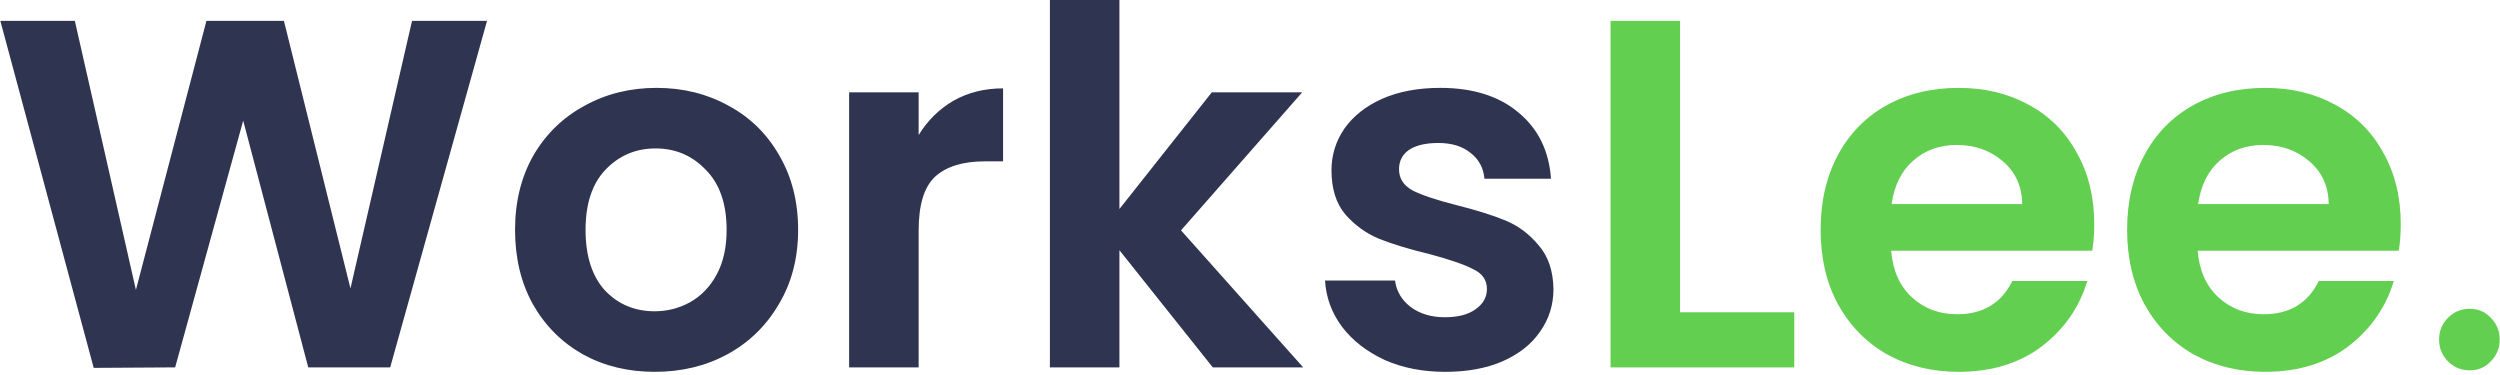 <svg width="200" height="30" viewBox="0 0 200 30" fill="none" xmlns="http://www.w3.org/2000/svg">
<g clip-path="url(#clip0_456_2)">
<path d="M38.962 1.668L31.215 29.39H24.66L19.455 9.651L14.012 29.39L7.496 29.43L0.027 1.668H5.987L10.873 23.194L16.515 1.668H22.713L28.037 23.075L32.963 1.668H38.962ZM52.368 29.747C50.249 29.747 48.342 29.284 46.647 28.357C44.952 27.404 43.614 26.067 42.634 24.346C41.68 22.625 41.204 20.639 41.204 18.389C41.204 16.138 41.694 14.152 42.674 12.431C43.68 10.71 45.044 9.386 46.766 8.46C48.487 7.506 50.408 7.03 52.527 7.03C54.646 7.03 56.566 7.506 58.288 8.46C60.009 9.386 61.36 10.71 62.34 12.431C63.346 14.152 63.85 16.138 63.85 18.389C63.85 20.639 63.333 22.625 62.3 24.346C61.294 26.067 59.916 27.404 58.168 28.357C56.447 29.284 54.513 29.747 52.368 29.747ZM52.368 24.902C53.374 24.902 54.315 24.664 55.189 24.187C56.089 23.684 56.804 22.943 57.334 21.963C57.864 20.983 58.129 19.792 58.129 18.389C58.129 16.297 57.572 14.695 56.46 13.583C55.374 12.444 54.036 11.875 52.447 11.875C50.858 11.875 49.52 12.444 48.434 13.583C47.375 14.695 46.845 16.297 46.845 18.389C46.845 20.48 47.362 22.096 48.395 23.234C49.454 24.346 50.779 24.902 52.368 24.902ZM73.492 10.803C74.207 9.638 75.134 8.724 76.273 8.062C77.438 7.4 78.763 7.069 80.246 7.069V12.908H78.776C77.028 12.908 75.704 13.318 74.803 14.139C73.929 14.96 73.492 16.39 73.492 18.428V29.39H67.93V7.387H73.492V10.803ZM97.023 29.39L89.554 20.017V29.39H83.992V0H89.554V16.721L96.944 7.387H104.175L94.481 18.428L104.254 29.39H97.023ZM115.617 29.747C113.816 29.747 112.2 29.43 110.77 28.794C109.34 28.132 108.2 27.245 107.353 26.133C106.532 25.021 106.082 23.79 106.002 22.44H111.604C111.71 23.287 112.121 23.989 112.836 24.545C113.577 25.101 114.491 25.379 115.577 25.379C116.636 25.379 117.457 25.167 118.04 24.743C118.649 24.32 118.954 23.777 118.954 23.115C118.954 22.4 118.583 21.87 117.842 21.526C117.127 21.155 115.975 20.758 114.385 20.335C112.743 19.938 111.392 19.527 110.333 19.104C109.3 18.68 108.399 18.031 107.631 17.157C106.889 16.284 106.519 15.105 106.519 13.623C106.519 12.405 106.863 11.293 107.552 10.287C108.267 9.28 109.273 8.486 110.571 7.904C111.895 7.321 113.445 7.03 115.22 7.03C117.842 7.03 119.934 7.692 121.497 9.016C123.059 10.313 123.92 12.074 124.079 14.298H118.756C118.676 13.424 118.305 12.736 117.643 12.233C117.008 11.703 116.146 11.438 115.061 11.438C114.054 11.438 113.273 11.624 112.717 11.994C112.187 12.365 111.922 12.881 111.922 13.543C111.922 14.285 112.292 14.854 113.035 15.251C113.776 15.622 114.928 16.006 116.491 16.403C118.08 16.8 119.391 17.21 120.424 17.634C121.457 18.058 122.344 18.72 123.086 19.62C123.854 20.494 124.251 21.659 124.278 23.115C124.278 24.386 123.92 25.524 123.205 26.53C122.516 27.537 121.51 28.331 120.186 28.913C118.888 29.47 117.365 29.747 115.617 29.747Z" fill="#2F3450"/>
<path d="M134.406 24.982H143.544V29.39H128.844V1.668H134.406V24.982ZM167.54 17.912C167.54 18.706 167.487 19.421 167.381 20.057H151.29C151.423 21.645 151.979 22.89 152.959 23.79C153.939 24.69 155.144 25.14 156.575 25.14C158.64 25.14 160.11 24.253 160.985 22.479H166.984C166.348 24.598 165.13 26.345 163.329 27.722C161.527 29.072 159.316 29.747 156.694 29.747C154.575 29.747 152.667 29.284 150.973 28.357C149.304 27.404 147.993 26.067 147.039 24.346C146.112 22.625 145.649 20.639 145.649 18.389C145.649 16.112 146.112 14.113 147.039 12.392C147.967 10.67 149.264 9.347 150.933 8.42C152.602 7.493 154.522 7.03 156.694 7.03C158.786 7.03 160.653 7.48 162.296 8.38C163.964 9.28 165.249 10.565 166.149 12.233C167.077 13.874 167.54 15.767 167.54 17.912ZM161.779 16.323C161.753 14.894 161.236 13.755 160.23 12.908C159.223 12.034 157.991 11.597 156.535 11.597C155.158 11.597 153.992 12.021 153.039 12.868C152.111 13.689 151.542 14.841 151.33 16.323H161.779ZM192.06 17.912C192.06 18.706 192.008 19.421 191.901 20.057H175.811C175.944 21.645 176.5 22.89 177.48 23.79C178.46 24.69 179.665 25.14 181.095 25.14C183.161 25.14 184.631 24.253 185.505 22.479H191.504C190.869 24.598 189.65 26.345 187.849 27.722C186.048 29.072 183.836 29.747 181.214 29.747C179.096 29.747 177.189 29.284 175.493 28.357C173.824 27.404 172.513 26.067 171.56 24.346C170.633 22.625 170.169 20.639 170.169 18.389C170.169 16.112 170.633 14.113 171.56 12.392C172.487 10.67 173.785 9.347 175.453 8.42C177.122 7.493 179.043 7.03 181.214 7.03C183.307 7.03 185.174 7.48 186.816 8.38C188.485 9.28 189.77 10.565 190.67 12.233C191.597 13.874 192.06 15.767 192.06 17.912ZM186.3 16.323C186.273 14.894 185.757 13.755 184.75 12.908C183.744 12.034 182.513 11.597 181.055 11.597C179.678 11.597 178.513 12.021 177.559 12.868C176.633 13.689 176.063 14.841 175.851 16.323H186.3ZM197.591 29.628C196.902 29.628 196.319 29.39 195.843 28.913C195.366 28.437 195.128 27.854 195.128 27.166C195.128 26.477 195.366 25.895 195.843 25.418C196.319 24.942 196.902 24.703 197.591 24.703C198.253 24.703 198.809 24.942 199.259 25.418C199.736 25.895 199.975 26.477 199.975 27.166C199.975 27.854 199.736 28.437 199.259 28.913C198.809 29.39 198.253 29.628 197.591 29.628Z" fill="#63CF50"/>
</g>
<defs>
<clipPath id="clip0_456_2">
<rect width="200" height="29.787" fill="white"/>
</clipPath>
</defs>
</svg>
